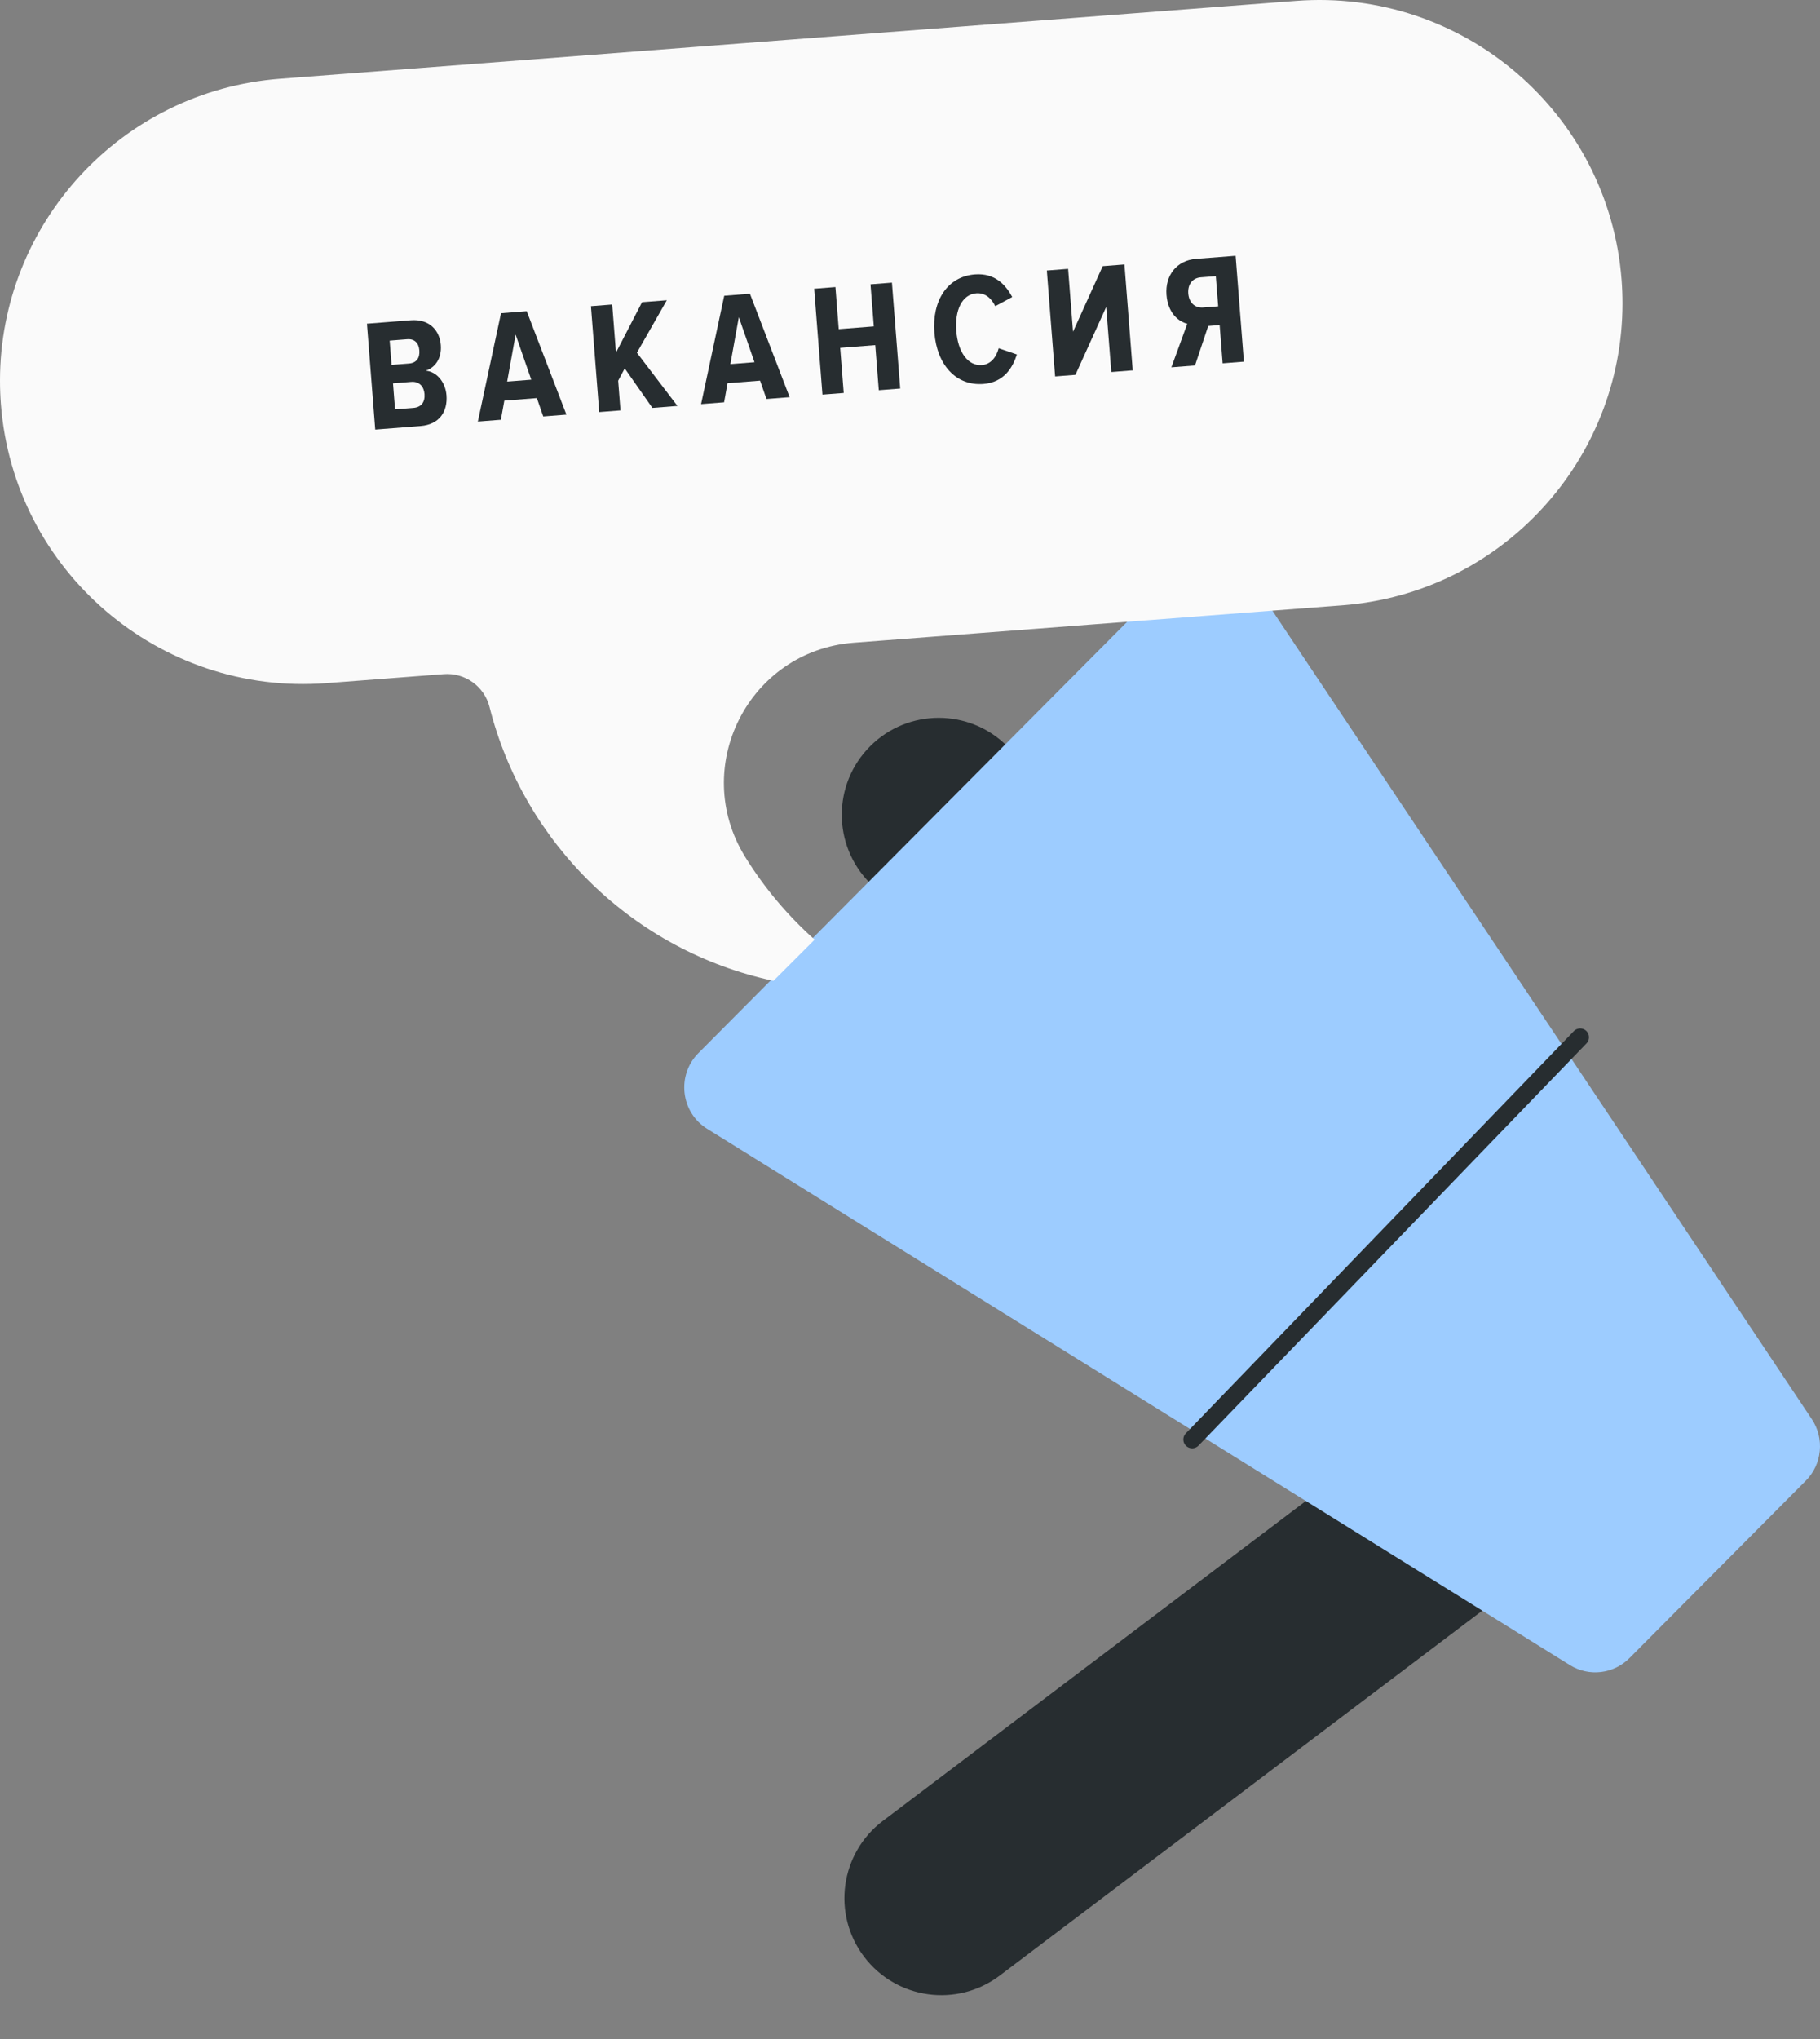 <?xml version="1.0" encoding="UTF-8"?> <svg xmlns="http://www.w3.org/2000/svg" width="258" height="289" viewBox="0 0 258 289" fill="none"><rect x="0" y="0" width="258" height="289" fill="#808080" stroke="none"/> <path d="M125.155 258.049L197.563 203.307C203.614 198.733 212.228 199.929 216.803 205.981L216.807 205.985C221.381 212.037 220.185 220.651 214.133 225.225L141.726 279.967C135.675 284.542 127.061 283.345 122.486 277.294L122.482 277.289C117.907 271.238 119.104 262.624 125.155 258.049Z" fill="#272D30"></path> <path d="M142.782 105.748L206.967 169.933C212.331 175.297 212.331 183.994 206.967 189.358L206.963 189.362C201.599 194.726 192.902 194.726 187.538 189.362L123.353 125.177C117.989 119.813 117.989 111.116 123.353 105.752L123.357 105.748C128.721 100.384 137.418 100.384 142.782 105.748Z" fill="#272D30"></path> <path d="M222.539 235.969L100.252 159.978C96.491 157.643 95.88 152.383 99.007 149.239L109.189 139L115.017 133.138L166.84 81.02C169.894 77.949 174.979 78.448 177.379 82.053L180.191 86.267L256.84 201.12C258.66 203.857 258.309 207.511 255.993 209.84L230.992 234.978C228.743 237.24 225.248 237.653 222.539 235.969Z" fill="#9DCCFF"></path> <path d="M224 147L169 204" stroke="#272D30" stroke-width="2.5" stroke-linecap="round" stroke-linejoin="round"></path> <path d="M-6.66806e-06 53.944C-6.66806e-06 55.046 0.042 56.153 0.127 57.267C1.944 80.916 22.598 98.621 46.269 96.811L62.907 95.534C65.912 95.304 68.655 97.265 69.394 100.189C74.258 119.503 89.794 134.769 109.643 139L115.482 133.165C111.654 129.751 108.328 125.799 105.627 121.428C97.777 108.723 106.118 92.229 121.012 91.085L160.624 88.052L180.769 86.509L190.303 85.782C212.853 84.051 230 65.233 230 42.994C230 41.893 229.958 40.785 229.873 39.671C228.056 16.022 207.402 -1.683 183.731 0.127L39.697 11.162C17.147 12.887 -6.66806e-06 31.706 -6.66806e-06 53.944Z" fill="#FAFAFA"></path> <path d="M59.604 60.378C62.327 60.165 63.47 58.288 63.293 56.015C63.147 54.148 61.899 52.661 60.349 52.533C61.696 52.088 62.636 50.792 62.488 48.902C62.328 46.855 60.906 45.178 58.229 45.387L52.019 45.872L53.192 60.879L59.604 60.378ZM57.984 51.518L55.509 51.711L55.24 48.269L57.715 48.076C58.795 47.991 59.367 48.648 59.446 49.661C59.527 50.696 59.064 51.434 57.984 51.518ZM58.589 57.809L56.001 58.011L55.713 54.321L58.3 54.119C59.448 54.029 60.096 54.794 60.177 55.829C60.268 56.998 59.714 57.721 58.589 57.809Z" fill="#272D30"></path> <path d="M80.295 58.761L74.667 44.102L71.022 44.387L67.74 59.742L71.003 59.487L71.493 56.778L76.105 56.417L77.01 59.017L80.295 58.761ZM75.312 53.808L71.893 54.075L73.093 47.417L75.312 53.808Z" fill="#272D30"></path> <path d="M96.037 57.53L90.287 49.989L94.527 42.55L91.017 42.824L87.32 49.972L86.787 43.155L83.772 43.391L84.945 58.397L87.96 58.162L87.631 53.954L88.559 52.207L92.483 57.808L96.037 57.53Z" fill="#272D30"></path> <path d="M111.938 56.287L106.31 41.629L102.665 41.914L99.384 57.269L102.646 57.014L103.136 54.304L107.748 53.944L108.653 56.544L111.938 56.287ZM106.956 51.335L103.536 51.602L104.736 44.944L106.956 51.335Z" fill="#272D30"></path> <path d="M127.613 55.062L126.44 40.056L123.403 40.293L123.869 46.255L118.897 46.644L118.431 40.682L115.416 40.917L116.589 55.924L119.604 55.688L119.104 49.299L124.076 48.91L124.576 55.3L127.613 55.062Z" fill="#272D30"></path> <path d="M139.41 54.412C142.335 54.183 143.553 52.096 144.154 50.238L141.573 49.353C141.242 50.624 140.438 51.638 139.201 51.734C137.176 51.893 135.794 49.85 135.563 46.903C135.333 43.956 136.381 41.723 138.406 41.565C139.598 41.472 140.541 42.236 141.084 43.393L143.495 42.095C142.595 40.423 141.076 38.663 138.197 38.888C134.304 39.192 132.103 42.601 132.459 47.146C132.814 51.69 135.518 54.716 139.41 54.412Z" fill="#272D30"></path> <path d="M152.452 53.121L156.816 43.499L157.537 52.723L160.574 52.486L159.401 37.479L156.319 37.72L152.11 47.013L151.414 38.103L148.399 38.339L149.572 53.346L152.452 53.121Z" fill="#272D30"></path> <path d="M169.404 51.796L171.275 46.194L172.895 46.068L173.318 51.49L176.333 51.254L175.16 36.248L169.558 36.685C166.813 36.9 165.146 39.022 165.362 41.79C165.564 44.377 167.061 45.573 168.308 45.883L166.051 52.058L169.404 51.796ZM170.55 43.58C169.402 43.669 168.55 42.899 168.448 41.594C168.346 40.289 169.068 39.395 170.216 39.305L172.353 39.138L172.687 43.413L170.55 43.58Z" fill="#272D30"></path> </svg> 